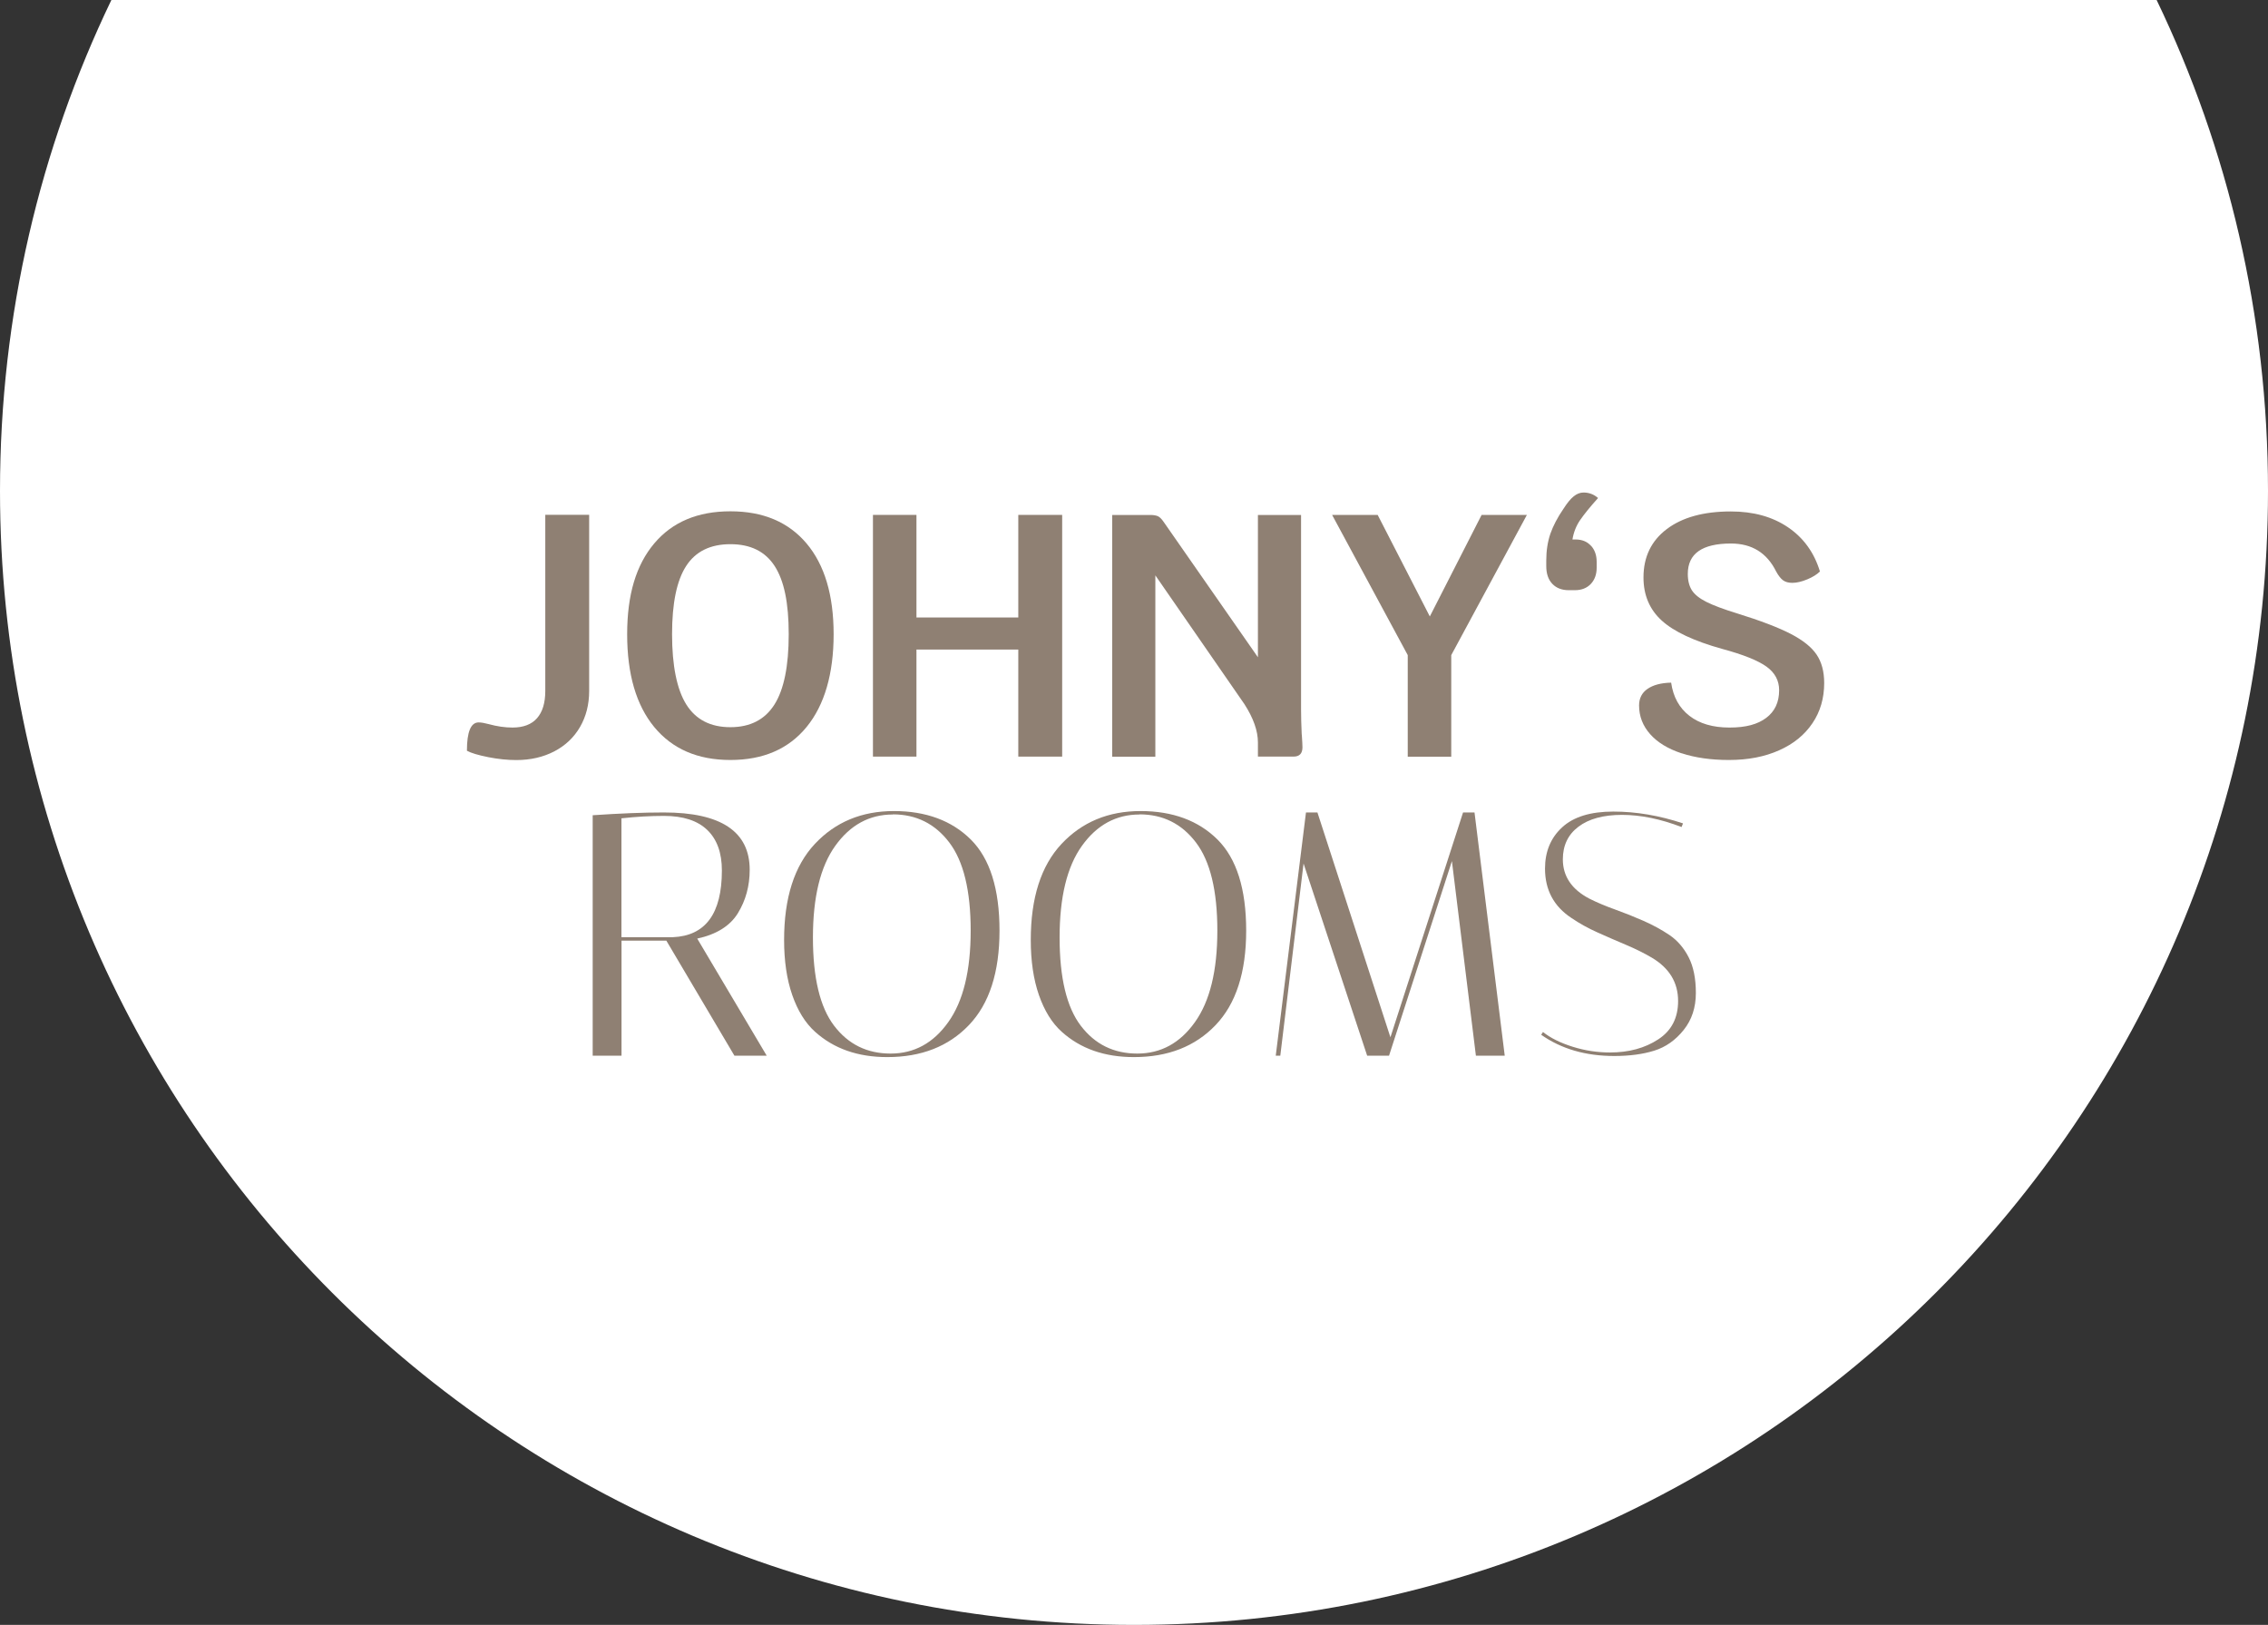 <svg xmlns="http://www.w3.org/2000/svg" id="Ebene_2" data-name="Ebene 2" viewBox="0 0 309.12 221.44"><rect x="0" y="0" width="309.12" height="221.44" fill="#333333" stroke="none"/><defs><style>      .cls-1 {        fill: #fff;      }      .cls-2 {        fill: #8f8073;      }    </style></defs><g id="uuid-c719f7de-7df6-4515-af6d-9c04662f4bb3"><g id="uuid-6b231a81-1325-4104-9335-69a5cc9942c5"><path class="cls-1" d="m15.18,0C5.45,20.24,0,42.92,0,66.88c0,85.36,69.2,154.56,154.56,154.56s154.56-69.2,154.56-154.56c0-23.96-5.45-46.64-15.18-66.88H15.18Z"></path><g><path class="cls-2" d="m66.53,103.18c-1.36-.27-2.33-.56-2.89-.87,0-2.57.53-3.86,1.6-3.86.34,0,.8.08,1.36.23,1.13.31,2.21.47,3.25.47,1.47,0,2.59-.42,3.34-1.27.75-.85,1.13-2.09,1.13-3.72v-24h5.98v24c0,1.85-.42,3.49-1.25,4.92-.83,1.43-2,2.53-3.51,3.32-1.51.78-3.23,1.18-5.18,1.18-1.19,0-2.47-.13-3.84-.4h0Z"></path><path class="cls-2" d="m89.17,99.08c-2.46-2.99-3.69-7.21-3.69-12.64s1.23-9.46,3.69-12.38c2.46-2.92,5.92-4.38,10.38-4.38s7.91,1.46,10.38,4.38c2.46,2.92,3.69,7.04,3.69,12.38s-1.23,9.64-3.69,12.64c-2.46,3-5.92,4.49-10.38,4.49s-7.91-1.5-10.38-4.49Zm16.38-3.06c1.3-2.05,1.95-5.25,1.95-9.58s-.64-7.34-1.93-9.32c-1.29-1.98-3.29-2.96-6.02-2.96s-4.74.99-6.02,2.96c-1.29,1.98-1.93,5.08-1.93,9.32s.65,7.52,1.95,9.58c1.3,2.06,3.3,3.08,6,3.08s4.7-1.03,6-3.08h0Z"></path><path class="cls-2" d="m144.77,70.17v32.94h-5.98v-14.59h-13.88v14.59h-5.93v-32.94h5.93v13.98h13.88v-13.98h5.98,0Z"></path><path class="cls-2" d="m177.43,100.1c.06.88.09,1.46.09,1.74,0,.85-.41,1.27-1.22,1.27h-4.85v-1.93c0-1.57-.61-3.31-1.84-5.22l-12.14-17.55v24.71h-5.88v-32.94h5.22c.41,0,.74.06.99.16.25.11.52.37.8.78l12.85,18.45v-19.39h5.88v26.49c0,.97.03,2.12.09,3.44h0Z"></path><path class="cls-2" d="m208.11,70.17l-10.31,19.11v13.84h-5.93v-13.84l-10.31-19.11h6.21l7.11,13.84,7.06-13.84h6.16,0Z"></path><path class="cls-2" d="m216.84,74.36c.52.57.78,1.3.78,2.21v.8c0,.91-.27,1.65-.8,2.21-.53.56-1.26.85-2.16.85h-.85c-.94,0-1.69-.29-2.24-.87-.55-.58-.82-1.39-.82-2.42v-.75c0-1.35.19-2.56.56-3.65.38-1.08.97-2.22,1.79-3.41.5-.78.96-1.35,1.39-1.69.42-.34.87-.52,1.34-.52.75,0,1.41.25,1.98.75-1.1,1.22-1.91,2.23-2.45,3.01-.53.78-.88,1.66-1.04,2.64h.42c.88,0,1.58.28,2.09.85h0Z"></path><path class="cls-2" d="m229.19,102.66c-1.85-.61-3.28-1.48-4.28-2.61-1-1.13-1.51-2.43-1.51-3.91,0-.97.38-1.73,1.15-2.26.77-.53,1.84-.82,3.22-.85.28,1.95,1.11,3.45,2.49,4.52,1.38,1.07,3.2,1.6,5.46,1.6s3.84-.44,5.01-1.32,1.76-2.13,1.76-3.76c0-1.32-.57-2.39-1.72-3.22-1.15-.83-3.16-1.64-6.05-2.42-3.83-1.07-6.57-2.35-8.23-3.86-1.66-1.51-2.49-3.47-2.49-5.88,0-2.79,1.06-4.99,3.18-6.59,2.12-1.6,5.03-2.4,8.73-2.4,3.07,0,5.67.72,7.79,2.16,2.12,1.44,3.57,3.45,4.35,6.02-.41.41-.99.77-1.74,1.08-.75.31-1.43.47-2.02.47-.53,0-.96-.12-1.27-.35-.31-.23-.63-.63-.94-1.2-1.26-2.54-3.31-3.81-6.16-3.81-3.92,0-5.88,1.38-5.88,4.14,0,.91.19,1.66.56,2.24.38.58,1.04,1.11,1.98,1.58.94.47,2.32.99,4.14,1.55,3.23,1,5.68,1.94,7.34,2.8,1.66.86,2.84,1.8,3.53,2.82.69,1.02,1.04,2.31,1.04,3.88,0,2.07-.53,3.9-1.6,5.48-1.07,1.59-2.58,2.82-4.54,3.69-1.96.88-4.24,1.32-6.85,1.32-2.45,0-4.6-.31-6.45-.92h0Z"></path></g><g><path class="cls-2" d="m80.77,111.1c3.66-.25,6.9-.38,9.71-.38,7.8,0,11.7,2.61,11.7,7.81,0,2.21-.54,4.18-1.61,5.92-1.07,1.74-2.92,2.89-5.54,3.46l9.47,15.96h-4.4l-9.28-15.68h-6.11v15.68h-3.93v-32.77h0Zm9.71.09c-1.83,0-3.76.11-5.78.33v16.2h7.01c4.45-.19,6.68-3.22,6.68-9.09,0-2.4-.66-4.24-1.99-5.52-1.33-1.28-3.3-1.92-5.92-1.92h0Z"></path><path class="cls-2" d="m106.87,128.1c0-5.75,1.4-10.11,4.19-13.09,2.79-2.98,6.39-4.48,10.77-4.48s7.89,1.3,10.49,3.88c2.6,2.59,3.91,6.73,3.91,12.41s-1.39,9.98-4.17,12.88c-2.78,2.91-6.49,4.36-11.13,4.36-4.01,0-7.29-1.15-9.85-3.46-1.33-1.2-2.36-2.87-3.1-5-.74-2.13-1.11-4.63-1.11-7.51h0Zm14.82-17.1c-3.19,0-5.8,1.42-7.84,4.26-2.04,2.84-3.05,7.01-3.05,12.5s.96,9.5,2.89,12.03c1.93,2.53,4.49,3.79,7.7,3.79s5.83-1.43,7.86-4.29c2.04-2.86,3.05-7.01,3.05-12.46s-.97-9.45-2.91-12.01c-1.94-2.56-4.51-3.84-7.7-3.84h0Z"></path><path class="cls-2" d="m140.49,128.1c0-5.75,1.4-10.11,4.19-13.09,2.79-2.98,6.39-4.48,10.77-4.48s7.89,1.3,10.49,3.88c2.6,2.59,3.91,6.73,3.91,12.41s-1.39,9.98-4.17,12.88c-2.78,2.91-6.49,4.36-11.13,4.36-4.01,0-7.29-1.15-9.85-3.46-1.33-1.2-2.36-2.87-3.1-5-.74-2.13-1.11-4.63-1.11-7.51h0Zm14.82-17.1c-3.19,0-5.8,1.42-7.84,4.26-2.04,2.84-3.05,7.01-3.05,12.5s.96,9.5,2.89,12.03c1.93,2.53,4.49,3.79,7.7,3.79s5.83-1.43,7.86-4.29c2.04-2.86,3.05-7.01,3.05-12.46s-.97-9.45-2.91-12.01c-1.94-2.56-4.51-3.84-7.7-3.84h0Z"></path><path class="cls-2" d="m174.5,143.87h-.62l4.12-33.15h1.56l9.95,30.64,9.9-30.64h1.56l4.12,33.15h-3.93l-3.27-26.52-8.57,26.52h-2.98l-8.67-26.19-3.17,26.19h0Z"></path><path class="cls-2" d="m229.2,112.71c-2.87-1.1-5.58-1.66-8.12-1.66s-4.52.54-5.94,1.61c-1.42,1.07-2.13,2.56-2.13,4.45,0,2.3,1.2,4.09,3.6,5.35,1.07.54,2.25,1.03,3.53,1.49,1.28.46,2.56.97,3.86,1.54,1.29.57,2.48,1.22,3.55,1.94,1.07.73,1.94,1.73,2.6,3.01s.99,2.91.99,4.88-.55,3.66-1.66,5.04c-1.11,1.39-2.44,2.33-4,2.82-1.56.49-3.39.73-5.47.73-3.88,0-7.2-.96-9.95-2.89l.24-.38c1.04.82,2.39,1.49,4.05,2.01,1.66.52,3.35.78,5.09.78,2.56,0,4.74-.59,6.56-1.78,1.82-1.18,2.72-2.93,2.72-5.23,0-2.53-1.2-4.5-3.6-5.92-1.07-.63-2.25-1.21-3.53-1.75-1.28-.54-2.57-1.1-3.86-1.68-1.3-.58-2.48-1.24-3.55-1.97-2.4-1.58-3.6-3.82-3.6-6.73,0-2.3.77-4.18,2.32-5.61,1.55-1.44,3.88-2.16,6.99-2.16s6.28.54,9.5,1.61l-.19.47h0Z"></path></g></g></g></svg>